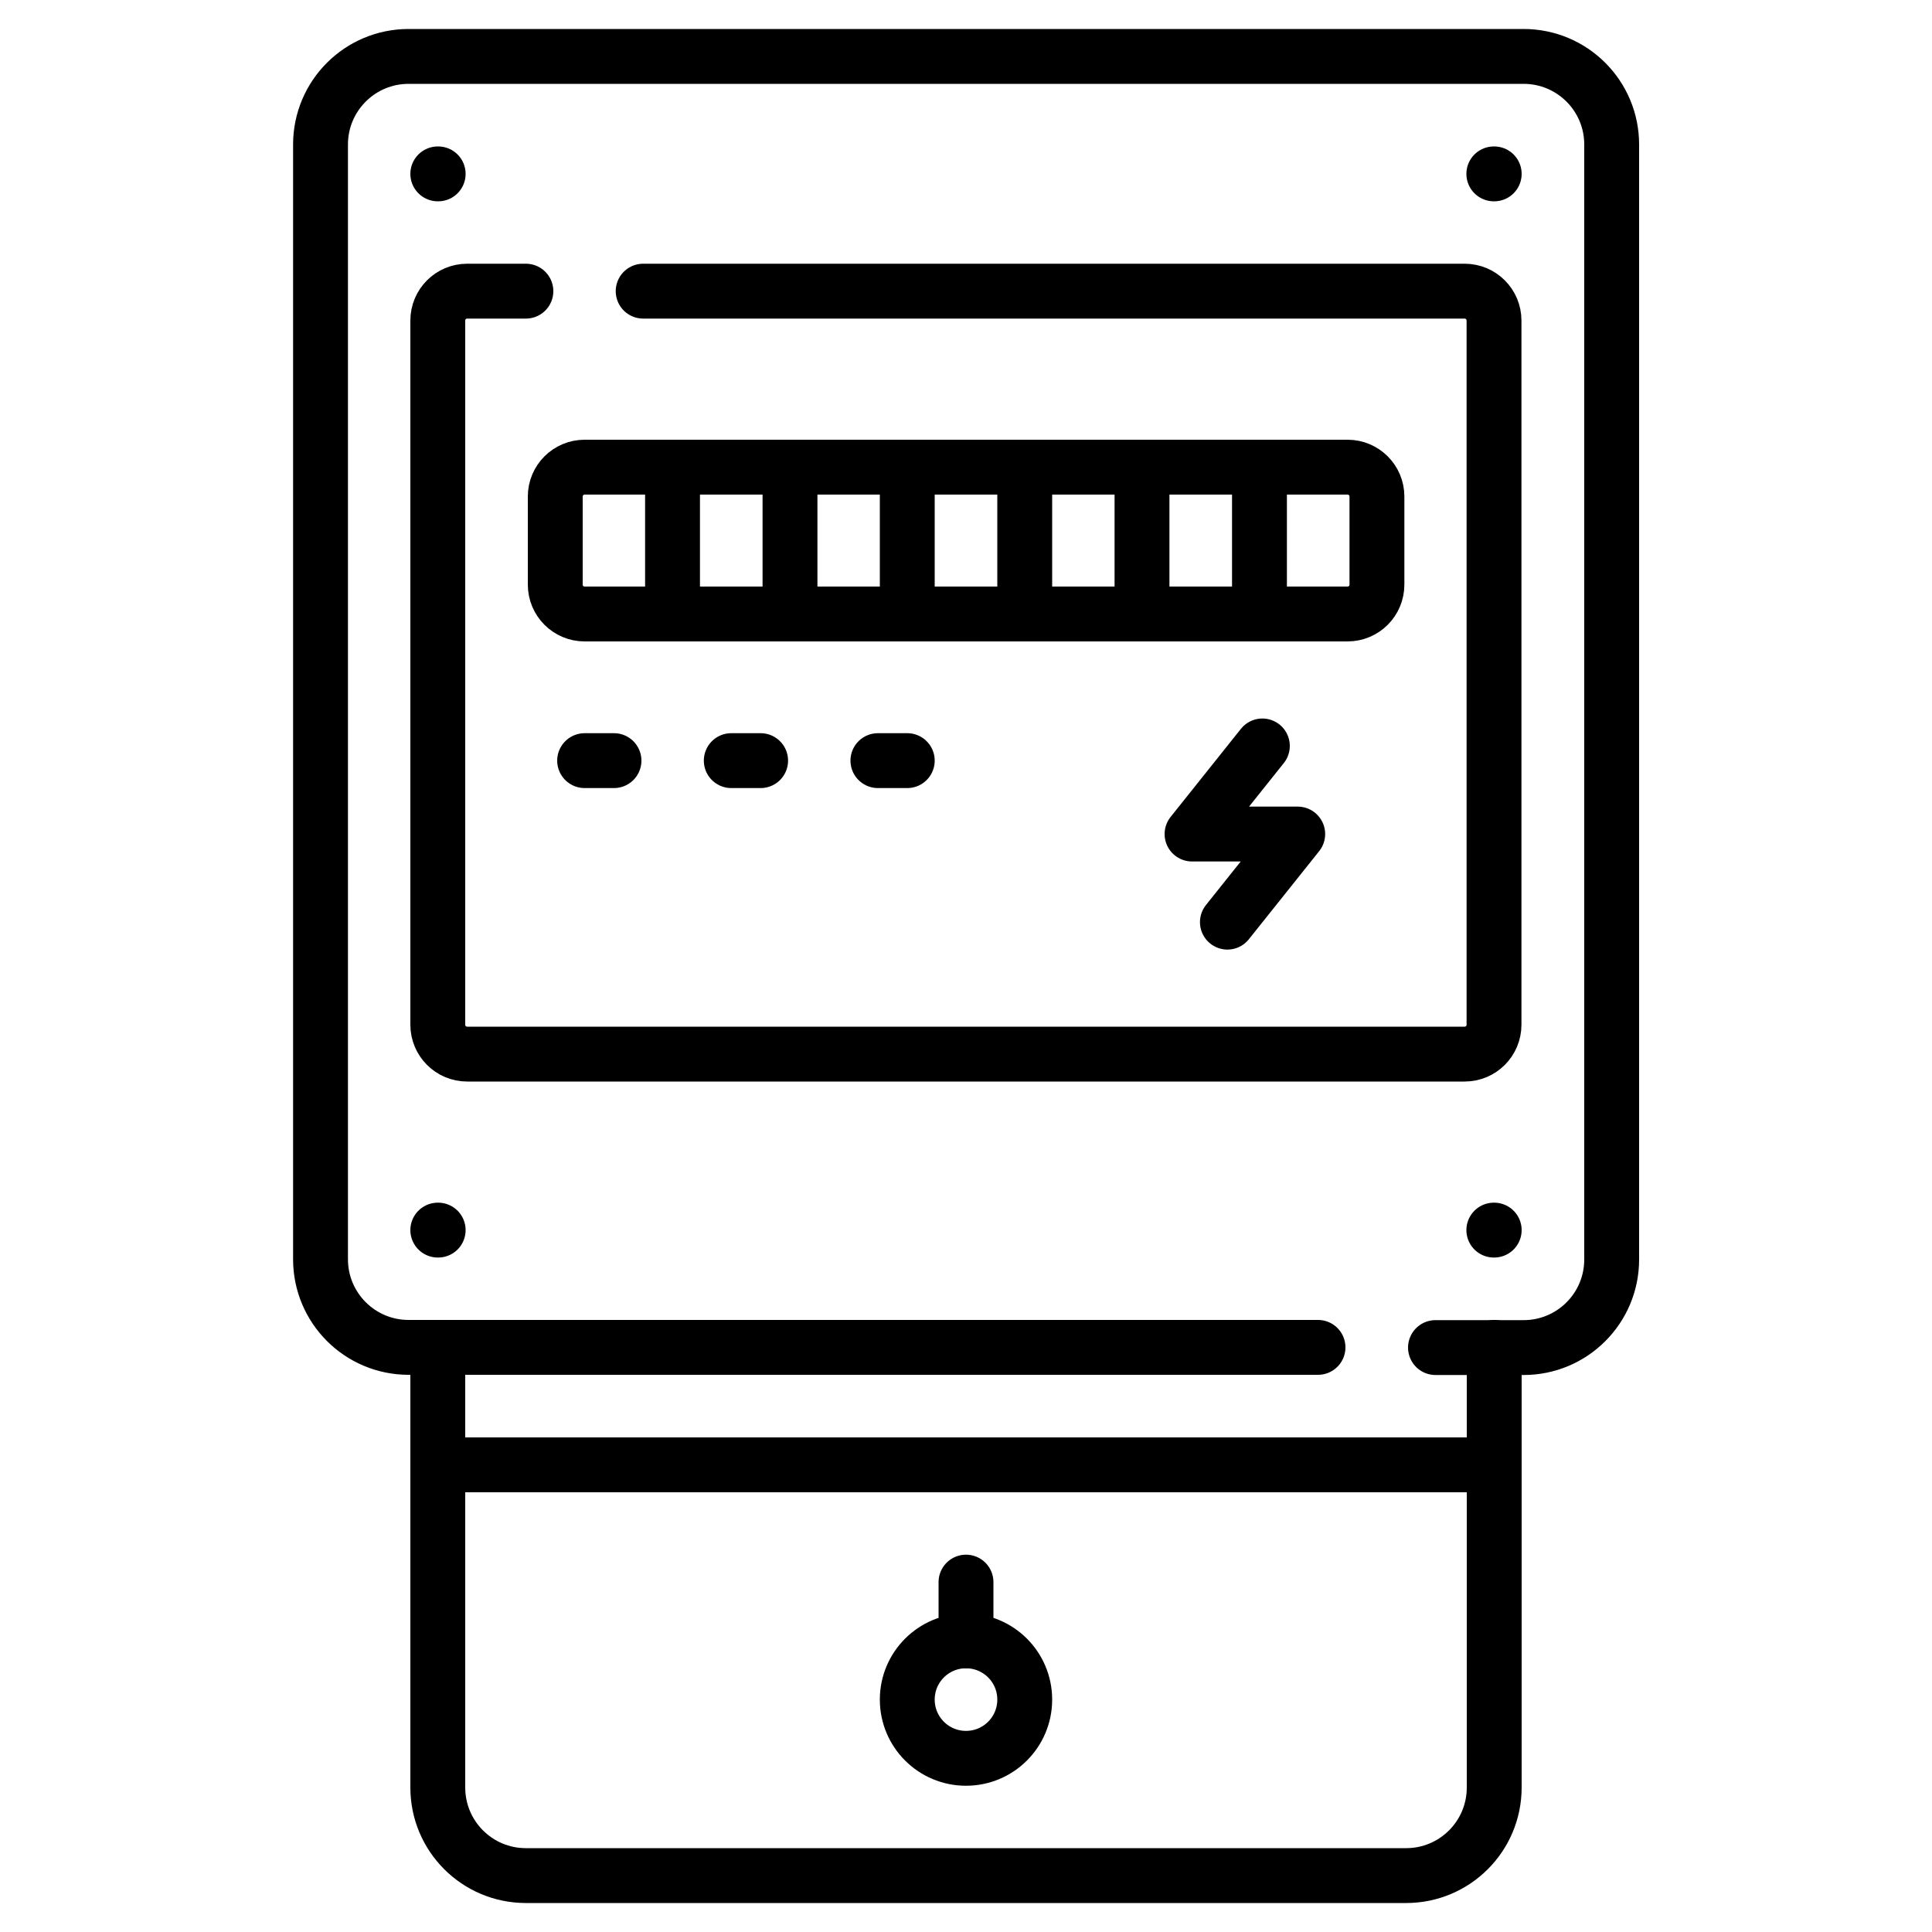 <svg xmlns="http://www.w3.org/2000/svg" xmlns:xlink="http://www.w3.org/1999/xlink" id="Layer_1" viewBox="0 0 100 100"><defs><style>      .st0, .st1 {        fill: none;      }      .st1 {        stroke: #000;        stroke-linecap: round;        stroke-linejoin: round;        stroke-width: 2.84px;      }      .st2 {        clip-path: url(#clippath);      }    </style><clipPath id="clippath"><rect class="st0" x="1.5" y="1.5" width="97" height="97"></rect></clipPath></defs><g id="g6825"><g id="g6827"><g class="st2"><g id="g6829"><g id="g6835"><path id="path6837" class="st1" d="M68.22,69.74H21.15c-2.52,0-4.56-2.04-4.56-4.56V7.48c0-2.52,2.04-4.56,4.56-4.56h57.71c2.52,0,4.56,2.04,4.56,4.56v57.71c0,2.52-2.04,4.56-4.56,4.56h-4.56"></path></g><g id="g6839"><path id="path6841" class="st1" d="M77.34,69.74v22.78c0,2.52-2.04,4.56-4.56,4.56H27.22c-2.52,0-4.56-2.04-4.56-4.56v-22.78"></path></g><g id="g6843"><path id="path6845" class="st1" d="M22.66,9h.02"></path></g><g id="g6847"><path id="path6849" class="st1" d="M77.32,9h.02"></path></g><g id="g6851"><path id="path6853" class="st1" d="M77.32,63.67h.02"></path></g><g id="g6855"><path id="path6857" class="st1" d="M22.66,63.67h.02"></path></g><g id="g6859"><path id="path6861" class="st1" d="M33.29,15.07h42.52c.84,0,1.52.68,1.52,1.52v36.45c0,.84-.68,1.52-1.52,1.52H24.18c-.84,0-1.52-.68-1.52-1.52V16.59c0-.84.68-1.52,1.52-1.52h3.04"></path></g><g id="g6863"><path id="path6865" class="st1" d="M69.74,31.78H30.26c-.84,0-1.52-.68-1.52-1.52v-4.56c0-.84.68-1.52,1.52-1.52h39.49c.84,0,1.52.68,1.52,1.52v4.56c0,.84-.68,1.52-1.52,1.52Z"></path></g><g id="g6867"><path id="path6869" class="st1" d="M46.96,24.18v7.59"></path></g><g id="g6871"><path id="path6873" class="st1" d="M40.89,24.18v7.59"></path></g><g id="g6875"><path id="path6877" class="st1" d="M34.81,24.18v7.59"></path></g><g id="g6879"><path id="path6881" class="st1" d="M65.19,24.18v7.59"></path></g><g id="g6883"><path id="path6885" class="st1" d="M59.11,24.18v7.59"></path></g><g id="g6887"><path id="path6889" class="st1" d="M53.04,24.18v7.59"></path></g><g id="g6891"><path id="path6893" class="st1" d="M30.26,39.37h1.52"></path></g><g id="g6895"><path id="path6897" class="st1" d="M37.85,39.37h1.52"></path></g><g id="g6899"><path id="path6901" class="st1" d="M45.44,39.37h1.52"></path></g><g id="g6903"><path id="path6905" class="st1" d="M22.66,75.82h54.67"></path></g><g id="g6907"><path id="path6909" class="st1" d="M53.04,87.97c0,1.68-1.36,3.04-3.04,3.04s-3.04-1.36-3.04-3.04,1.36-3.04,3.04-3.04,3.04,1.36,3.04,3.04Z"></path></g><g id="g6911"><path id="path6913" class="st1" d="M50,81.89v3.04"></path></g><g id="g6915"><path id="path6917" class="st1" d="M65.34,38.61l-3.64,4.56h5.47l-3.64,4.56"></path></g></g></g></g></g></svg>